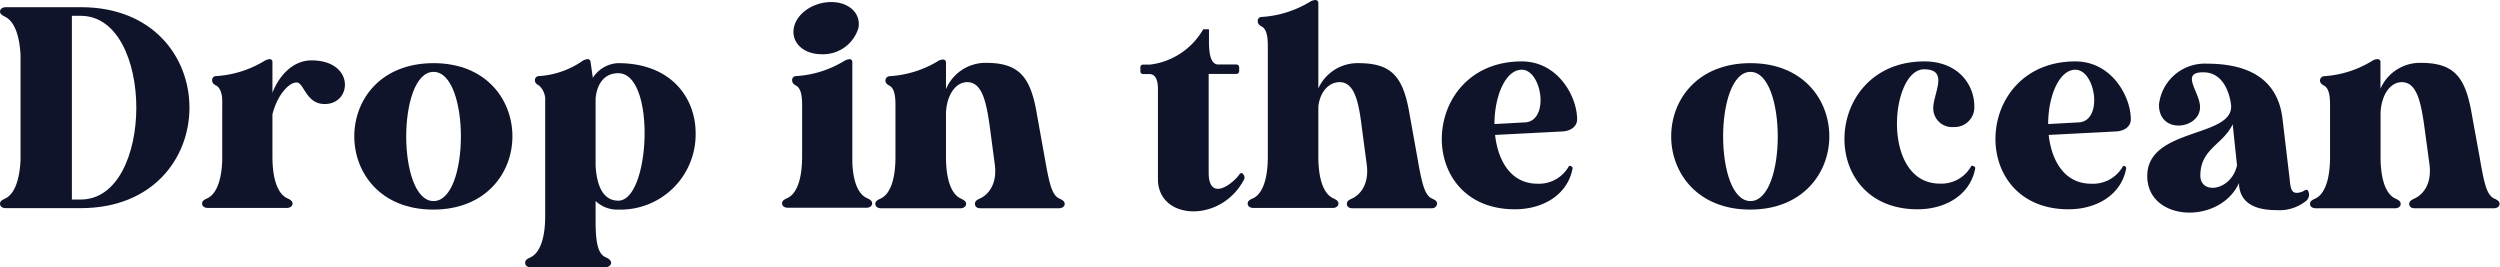 <svg xmlns="http://www.w3.org/2000/svg" viewBox="0 0 243.45 26.03"><defs><style>.cls-1{fill:#0f142a;}</style></defs><g id="Layer_2" data-name="Layer 2"><g id="Design"><path class="cls-1" d="M.56.7H7.88c7.05,0,10.57,4.89,10.57,9.78s-3.52,9.79-10.59,9.79H.56c-.34,0-.56-.17-.56-.42s.17-.37.53-.53C1.2,19,1.87,18,2,15.65V5.34C1.87,3,1.2,2,.53,1.65.17,1.48,0,1.34,0,1.12S.22.7.56.7ZM7,1.54V19.43h.86c7.22,0,7.22-17.89,0-17.89Z"/><path class="cls-1" d="M21.05,7.41a10.28,10.28,0,0,0,4.7-1.48,1.24,1.24,0,0,1,.5-.17.26.26,0,0,1,.28.28v3c.64-1.68,2-3.16,3.8-3.16,4.22,0,4,4.25,1.29,4.25-1.85,0-2-2.1-2.74-2.1s-1.87,1.2-2.35,3.1v4.11c0,2.6.7,3.72,1.43,4.06.36.16.53.3.53.53s-.23.42-.56.42H20.24c-.33,0-.56-.17-.56-.42s.17-.37.53-.53c.67-.31,1.35-1.35,1.43-3.67V9.81c0-.56-.14-1.23-.59-1.48-.28-.14-.39-.28-.39-.5A.38.38,0,0,1,21.05,7.41Z"/><path class="cls-1" d="M34.5,13.28c0-3.58,2.57-7.13,7.72-7.13s7.68,3.58,7.68,7.13-2.57,7.13-7.71,7.13S34.5,16.83,34.5,13.28ZM42.22,7c-3.55,0-3.55,12.58,0,12.58S45.77,7,42.22,7Z"/><path class="cls-1" d="M51.64,25.07c.73-.33,1.45-1.42,1.45-4.05V9.87a1.89,1.89,0,0,0-.59-1.54c-.27-.14-.41-.28-.41-.5a.39.39,0,0,1,.41-.42,8.43,8.43,0,0,0,4.23-1.48,1,1,0,0,1,.5-.17c.17,0,.25.11.28.28l.22,1.54a3.06,3.06,0,0,1,2.46-1.43c5.17,0,7.55,3.38,7.55,6.82a7.32,7.32,0,0,1-7.55,7.44A3,3,0,0,1,58,19.57v2c0,2.21.28,3.19,1,3.49.37.17.51.34.51.54s-.23.42-.53.42H51.67c-.34,0-.53-.17-.53-.42S51.28,25.24,51.64,25.07ZM58,9.59v6.57c.09,1.48.51,3.38,2.21,3.38,3.13,0,3.69-12.41,0-12.41C58.66,7.13,58.1,8.44,58,9.59Z"/><path class="cls-1" d="M77.53,7.41a10.19,10.19,0,0,0,4.69-1.48,1.28,1.28,0,0,1,.51-.17A.27.27,0,0,1,83,6v9.84c.09,2.18.73,3.13,1.4,3.44.36.16.53.3.53.53s-.22.42-.53.42H76.72c-.34,0-.56-.17-.56-.42s.17-.37.53-.53c.73-.34,1.42-1.46,1.42-4.06V10.34c0-.61,0-1.67-.58-2-.28-.14-.39-.31-.39-.5A.38.38,0,0,1,77.53,7.41ZM77.3,2.74C77.55,1.31,79.2.2,80.94.2s2.93,1.11,2.65,2.54A3.6,3.6,0,0,1,80,5.28C78.23,5.28,77.05,4.14,77.3,2.74Z"/><path class="cls-1" d="M95.45,19.32c.67-.31,1.7-1.26,1.42-3.33l-.47-3.55C96.06,10,95.67,8,94.19,8c-1.12,0-2,1.23-2.07,3v4.27c0,2.6.7,3.72,1.43,4.06.36.16.53.3.53.53s-.23.42-.53.42H85.8c-.33,0-.56-.17-.56-.42s.17-.37.53-.53c.73-.34,1.43-1.46,1.43-4.06V10.34c0-.61,0-1.7-.59-2-.28-.14-.39-.31-.39-.5v0a.43.43,0,0,1,.39-.42,10.3,10.3,0,0,0,4.7-1.45.91.91,0,0,1,.5-.17.27.27,0,0,1,.31.28v2.6A4.18,4.18,0,0,1,96,6.12c3.3,0,4.39,1.4,5,5.15l.72,4c.45,2.57.7,3.72,1.43,4.06.36.16.53.3.53.53s-.22.42-.56.42H95.47c-.33,0-.53-.17-.53-.42S95.08,19.48,95.45,19.32Z"/><path class="cls-1" d="M112,6.29a6.94,6.94,0,0,0,5.17-3.44h.56v1c0,.81,0,2.35.84,2.43h1.82a.27.27,0,0,1,.28.28v.36a.27.27,0,0,1-.28.28H117.7V16.8c0,2.88,2.32,1.15,3,.17.11-.14.25-.17.36,0a.44.44,0,0,1,.09.5c-2.24,4.31-8.42,4-8.39-.05V8.64c0-.7-.17-1.43-.84-1.43h-.59a.26.26,0,0,1-.28-.28V6.57a.26.26,0,0,1,.28-.28Z"/><path class="cls-1" d="M122.87,1.65a10.28,10.28,0,0,0,4.7-1.48,1.24,1.24,0,0,1,.5-.17.29.29,0,0,1,.31.28V8.61a4.19,4.19,0,0,1,3.91-2.46c3.3,0,4.39,1.37,5,5.12l.72,4c.45,2.57.7,3.72,1.43,4.06.36.16.53.3.5.53s-.19.42-.53.42h-7.71c-.34,0-.54-.17-.54-.42s.14-.37.51-.53c.67-.31,1.7-1.26,1.42-3.33l-.47-3.55C132.32,10,131.93,8,130.45,8c-1,0-1.9.87-2.07,2.38v4.86c0,2.6.7,3.72,1.43,4.06.36.16.53.3.53.53s-.23.42-.53.42h-7.75c-.33,0-.56-.17-.56-.42s.17-.37.54-.53c.72-.34,1.42-1.46,1.42-4.06V4.58c0-.61,0-1.67-.59-2-.28-.14-.39-.31-.39-.5A.38.38,0,0,1,122.87,1.65Z"/><path class="cls-1" d="M153,16.19a.2.2,0,0,1,.14.19c-.45,2.52-2.8,4-5.62,4-9.9,0-9.28-14.4.67-14.4,3.52,0,5.39,3.41,5.39,5.65v0c0,.64-.56,1.12-1.42,1.17l-6.57.34c.28,2.48,1.51,4.75,4.14,4.75a3.34,3.34,0,0,0,3-1.62.15.15,0,0,1,.2-.11Zm-4.37-4.28c2.27-.31,1.49-5.12-.44-5.12-1.6,0-2.66,2.6-2.66,5.29Z"/><path class="cls-1" d="M162.74,13.28c0-3.58,2.57-7.13,7.72-7.13s7.68,3.58,7.68,7.13-2.57,7.13-7.71,7.13S162.74,16.83,162.74,13.28ZM170.46,7c-3.55,0-3.55,12.58,0,12.58S174,7,170.46,7Z"/><path class="cls-1" d="M192.21,16.19a.2.2,0,0,1,.14.19c-.45,2.52-2.8,4-5.62,4-9.9,0-9.28-14.4.67-14.4,3.16,0,4.86,2.13,4.86,4.39a1.92,1.92,0,0,1-2,2,1.83,1.83,0,0,1-2-1.84c0-1.43,1.57-3.78-.89-3.78-3.3,0-4.25,11.13,1.54,11.13a3.32,3.32,0,0,0,3-1.62.15.15,0,0,1,.2-.11Z"/><path class="cls-1" d="M206.91,16.19a.19.19,0,0,1,.14.19c-.44,2.52-2.79,4-5.62,4-9.89,0-9.28-14.4.67-14.4,3.53,0,5.4,3.41,5.4,5.65v0c0,.64-.56,1.12-1.43,1.17l-6.57.34c.28,2.48,1.51,4.75,4.14,4.75a3.35,3.35,0,0,0,3.05-1.62.15.15,0,0,1,.19-.11Zm-4.36-4.28c2.27-.31,1.48-5.12-.45-5.12-1.59,0-2.65,2.6-2.65,5.29Z"/><path class="cls-1" d="M221.65,20.46c-3.19,0-3.53-1.65-3.61-2.4l0-.25c-1.87,4.11-8.94,3.8-8.94-.67,0-4.76,8.49-3.69,8.16-6.94-.11-.86-.62-3.16-2.71-3.16-2.29,0-.31,1.93-.31,3.39,0,2.15-4,2.71-4-.23a4.48,4.48,0,0,1,4.67-4c4.11,0,6.91,1.54,7.36,5.37l.67,5.64c.11.95.11,1.57.72,1.57a1.54,1.54,0,0,0,.65-.17c.3-.19.42-.17.5.09a.79.79,0,0,1-.2.83A4.15,4.15,0,0,1,221.65,20.46Zm-3.81-4.36-.42-4c-.95,2-3.15,2.38-3.15,5C214.27,19,217.29,18.59,217.84,16.1Z"/><path class="cls-1" d="M235.15,19.32c.67-.31,1.7-1.26,1.43-3.33l-.48-3.55C235.76,10,235.37,8,233.89,8c-1.12,0-2,1.23-2.07,3v4.27c0,2.6.7,3.72,1.43,4.06.36.16.53.3.53.53s-.22.42-.53.42h-7.74c-.34,0-.56-.17-.56-.42s.16-.37.53-.53c.72-.34,1.42-1.46,1.42-4.06V10.34c0-.61,0-1.7-.58-2-.28-.14-.4-.31-.4-.5v0a.43.43,0,0,1,.4-.42A10.22,10.22,0,0,0,231,5.93a.94.94,0,0,1,.51-.17.27.27,0,0,1,.3.28v2.6a4.2,4.2,0,0,1,3.92-2.52c3.3,0,4.38,1.4,5,5.15l.73,4c.44,2.57.69,3.72,1.42,4.06.36.16.53.3.53.53s-.22.42-.56.42h-7.71c-.34,0-.53-.17-.53-.42S234.79,19.48,235.15,19.32Z"/></g></g></svg>
